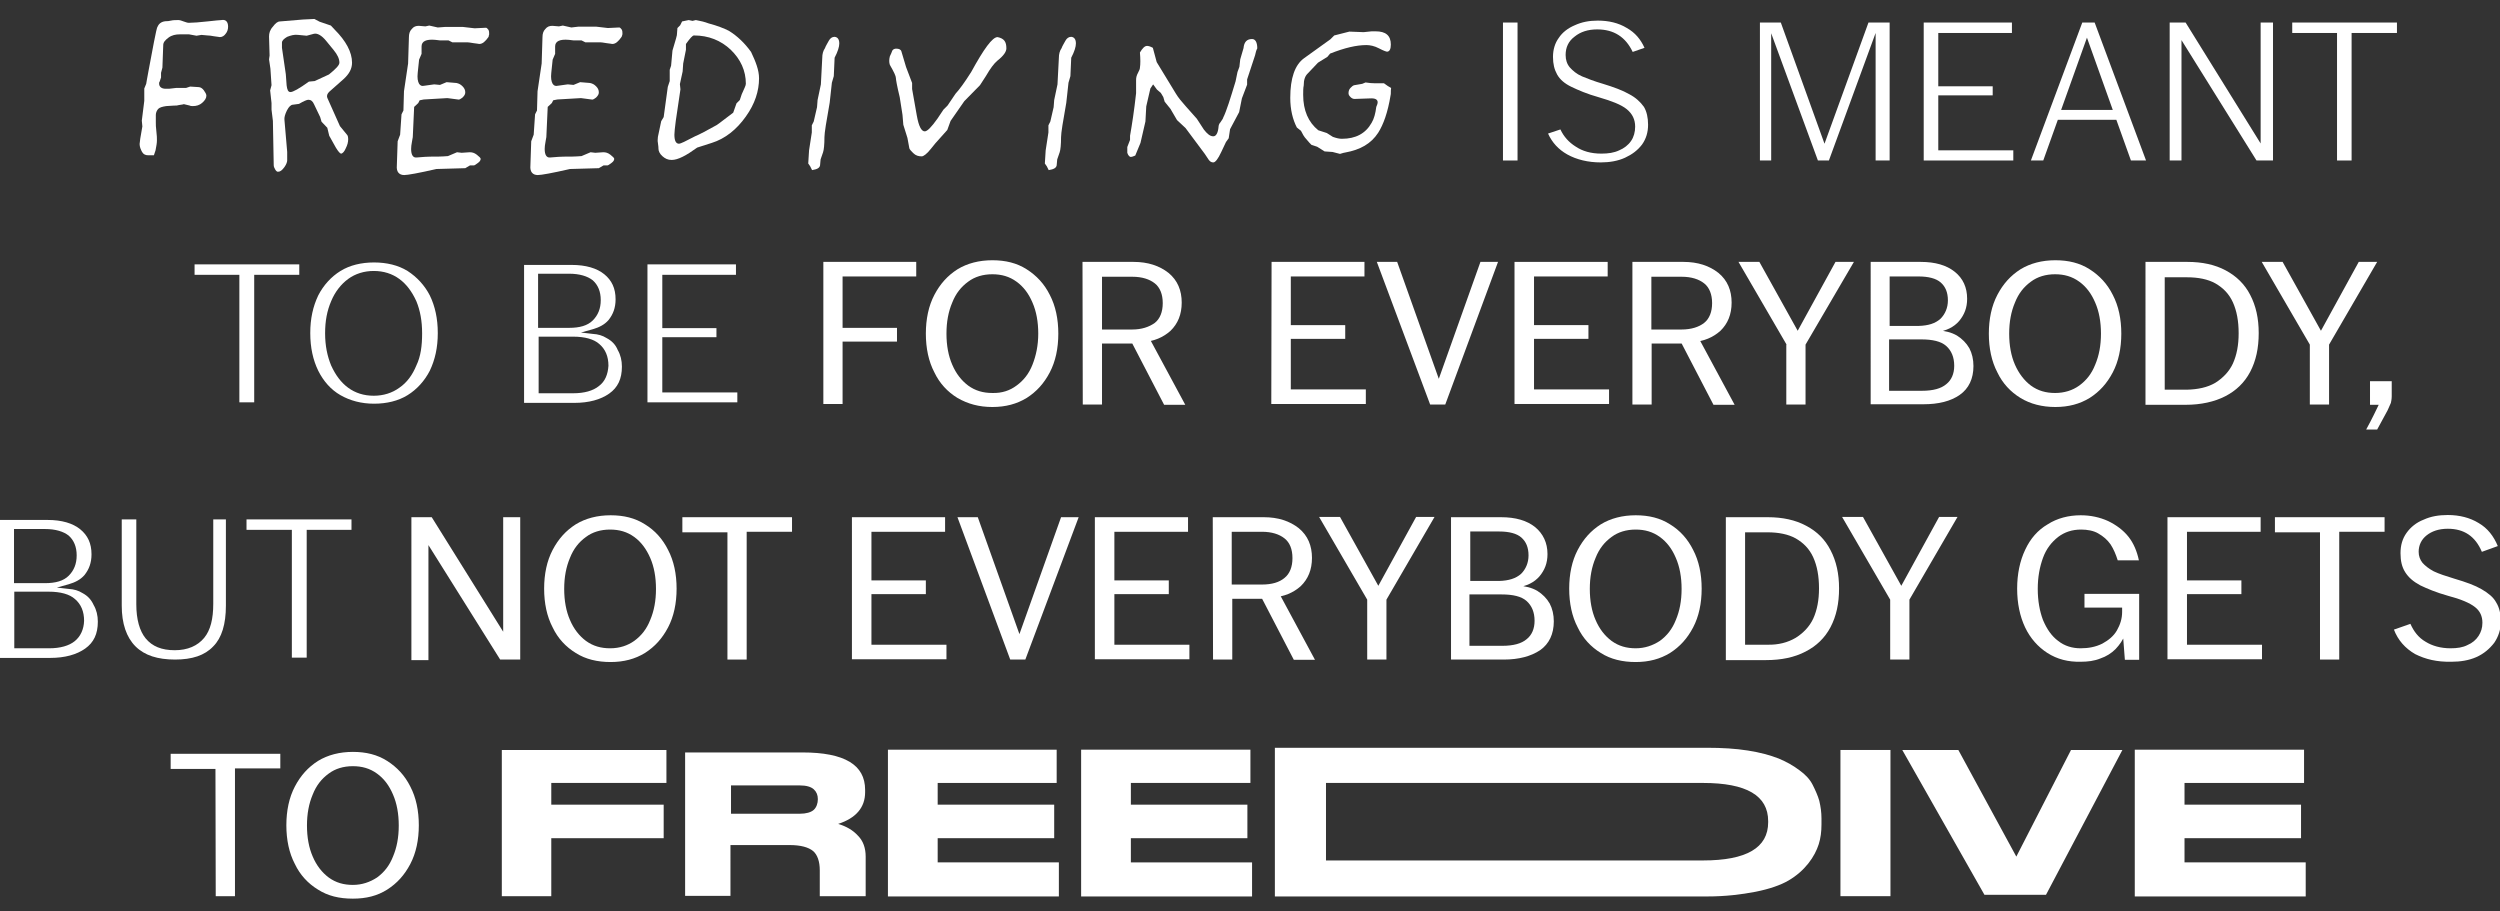 <svg xmlns="http://www.w3.org/2000/svg" xmlns:xlink="http://www.w3.org/1999/xlink" id="Layer_1" x="0px" y="0px" viewBox="0 0 909.7 331.5" style="enable-background:new 0 0 909.7 331.5;" xml:space="preserve"><rect x="0" y="0" width="909.7" height="331.5" fill="#333333" stroke="none"/><style type="text/css">	.st0{fill:#FFFFFF;}</style><g>	<g>		<path class="st0" d="M78.4,279.8H62.1v-5.5h39.9v5.3H85.5v46.5h-7L78.4,279.8L78.4,279.8z"></path>		<path class="st0" d="M115.7,323.7c-3.6-2.2-6.5-5.3-8.4-9.3c-2.1-4-3.1-8.8-3.1-14.1c0-5.3,1-10.1,3.1-14.1c2.1-4,4.8-7,8.4-9.3   c3.6-2.2,7.9-3.3,12.7-3.3c4.8,0,8.9,1,12.5,3.3s6.4,5.3,8.4,9.3c2.1,4,3.1,8.8,3.1,14.1c0,5.3-1,10.1-3.1,14.1s-4.8,7-8.4,9.3   s-7.7,3.3-12.5,3.3C123.4,327,119.3,326,115.7,323.7z M137.2,319.3c2.6-1.9,4.5-4.3,5.8-7.6c1.4-3.3,2.1-7,2.1-11.3   c0-4.3-0.7-8.1-2.1-11.3c-1.4-3.3-3.3-5.8-5.8-7.6c-2.6-1.9-5.5-2.7-8.8-2.7c-3.4,0-6.4,0.9-8.8,2.7c-2.6,1.9-4.5,4.3-5.8,7.6   c-1.4,3.3-2.1,7-2.1,11.3c0,4.3,0.7,8.1,2.1,11.3c1.4,3.3,3.4,5.8,5.8,7.6c2.6,1.9,5.5,2.7,8.8,2.7   C131.7,322,134.6,321,137.2,319.3z"></path>		<g>			<path class="st0" d="M242.5,272.9v12h-41.9v7.9h40.9V305h-40.9v21.1h-18v-53.2C182.5,272.9,242.5,272.9,242.5,272.9z"></path>			<path class="st0" d="M315,311.7v14.4h-16.7v-9.4c0-3.3-0.9-5.7-2.4-7c-1.7-1.4-4.5-2.2-8.6-2.2h-21.5V326h-16.5v-52.2H292    c15.3,0,22.8,4.5,22.8,13.6v0.9c0,5.5-3.3,9.4-9.8,11.5c2.9,0.9,5.3,2.2,7.2,4.3C314.1,306,315,308.6,315,311.7z M297.6,290.8    c0-1.5-0.5-2.7-1.5-3.6c-1-0.9-2.7-1.4-5-1.4H266v10.3h25.1c2.2,0,4-0.5,5-1.4S297.6,292.3,297.6,290.8L297.6,290.8z"></path>			<path class="st0" d="M384.5,272.7v12.2h-43.3v7.9h42.4V305h-42.4v8.8h44.1v12.4h-62.2v-53.4H384.5z"></path>			<path class="st0" d="M455,272.7v12.2h-43.5v7.9h42.4V305h-42.4v8.8h44.1v12.4h-62.2v-53.4H455z"></path>			<path class="st0" d="M662.8,297.8v2.2c0,2.6-0.3,5-1,7.2s-1.9,4.6-3.8,7c-1.9,2.4-4.3,4.5-7.2,6.2c-2.9,1.7-7,3.1-12,4.1    c-5.2,1-11,1.7-17.5,1.7H463.9v-54.1h157.2c5.5,0,10.5,0.3,14.9,1c4.5,0.7,8.1,1.7,11.2,2.9c2.9,1.2,5.5,2.7,7.6,4.3    c2.1,1.5,3.8,3.3,4.8,5.3s1.9,4,2.4,5.8C662.5,293.5,662.8,295.6,662.8,297.8z M643.4,298.8c0-9.3-7.9-13.9-23.7-13.9H482.5v28.2    h137.2c15.8,0,23.7-4.6,23.7-13.9V298.8z"></path>			<path class="st0" d="M687.9,326.1h-18.2v-53.2h18.2V326.1z"></path>			<path class="st0" d="M722.1,325.6l-29.9-52.7h20.4l21.1,38.8l19.9-38.8h18.7l-27.8,52.7C744.6,325.6,722.1,325.6,722.1,325.6z"></path>			<path class="st0" d="M838.4,272.7v12.2h-43.5v7.9h42.4V305h-42.4v8.8H839v12.4h-62.2v-53.4H838.4z"></path>		</g>	</g>	<g>		<g>			<path class="st0" d="M83,9.7c0,1-0.3,1.9-0.9,2.6c-0.5,0.7-1.2,1.2-2.1,1.2c-0.3,0-1-0.2-2.1-0.3c-1-0.2-1.9-0.3-2.4-0.3    l-2.2-0.2L71.5,13l-2.7-0.5h-3.4c-1.5,0-2.9,0.3-4.1,1.2s-1.9,1.7-1.9,2.7l-0.3,8.2l-0.5,1.9v1.7l-0.5,1.5    c-0.2,0.2-0.2,0.5-0.2,0.7c0,1.2,0.9,1.9,2.4,1.9c0.3,0,0.7,0,1.2,0l2.6-0.3h3.6l1.5-0.5l3.1,0.2c0.7,0,1.4,0.5,1.9,1.2    c0.5,0.7,0.9,1.4,0.9,1.9c0,0.9-0.5,1.7-1.5,2.6c-1,0.9-2.2,1.2-3.4,1.2c-0.3,0-0.9,0-1.2-0.2l-2.1-0.5c-0.5,0.2-1.4,0.2-2.6,0.5    c0,0-1.4,0-3.8,0.2c-1.4,0.2-2.4,0.5-2.9,1c-0.5,0.5-0.9,1.4-0.9,2.2c0-0.2,0,0.7,0,2.7c0,0.7,0,1.9,0.2,3.3    c0.2,1.4,0.2,2.6,0.2,3.3c0,0.9-0.2,2.1-0.5,3.6L56,56.5c-0.9,0-1.5,0-2.1,0c-0.9,0-1.7-0.3-2.2-1.2c-0.5-0.9-0.9-1.9-0.9-2.9    c0-0.5,0.3-2.6,1-6.4l-0.2-2.1l0.9-7.2v-4.5l0.7-1.7l0.2-1.2c0-0.2,0.9-4.8,2.6-13.9c0.7-3.3,1-5.3,1.4-5.8    c0.5-1.2,1.7-1.9,3.3-1.9c0.2,0,0.7,0,1.5-0.2s1.9-0.2,2.9-0.2c0.3,0,0.9,0.2,1.7,0.5c0.9,0.3,1.4,0.5,1.9,0.5    c1.5,0,4-0.2,6.7-0.5c2.9-0.3,4.6-0.5,5.2-0.5C82.1,7,83,7.9,83,9.7z"></path>			<path class="st0" d="M128.1,22.8c0,2.2-1,4.1-3.1,6l-5.2,4.6c-0.7,0.7-1,1.4-0.7,2.2l4.6,10.3l2.7,3.3c0.2,0.3,0.3,0.9,0.3,1.4    c0,1.2-0.3,2.2-0.9,3.4c-0.5,1.2-1.2,1.9-1.7,1.9c-0.3,0-1-0.7-1.9-2.2l-2.4-4.3l-0.7-2.9l-2.1-2.2l-0.5-1.7l-2.2-4.6    c-0.5-1.2-1.2-1.7-2.1-1.7c-0.5,0-1.7,0.5-3.4,1.5l-2.2,0.3c-0.7,0-1.5,0.7-2.2,2.1c-0.7,1.4-1,2.6-0.9,3.4l1,11.7v3.1    c0,0.5-0.3,1.4-1,2.4c-0.9,1.2-1.5,1.7-2.4,1.7c-0.3,0-0.7-0.3-1-0.9c-0.3-0.5-0.5-1-0.5-1.5l-0.3-16.1l-0.5-4.1v-2.4l-0.5-4.6    l0.5-1.9L98.4,25l-0.5-3.4l0.2-1.4l-0.2-6.9c0-1.2,0.3-2.4,1.4-3.6c0.9-1.2,1.7-1.9,2.6-1.9l8.4-0.7l4.1-0.2l1.9,1l4.1,1.4    l1.4,1.5C125.9,14.9,128.1,19,128.1,22.8z M123.5,22.8c0-1.4-0.7-2.9-2.1-4.6l-2.7-3.3c-1.7-2.1-3.3-2.9-4.5-2.6l-2.6,0.7    l-3.1-0.3c-1.4-0.2-2.7,0.2-4,0.7c-1.2,0.7-1.9,1.4-1.9,2.1v1.9l1.4,9.6l0.3,4.1c0.2,1.5,0.5,2.4,1.4,2.4c0.9,0,3.1-1.2,6.7-3.8    l2.1-0.2l5.2-2.4C122.3,25,123.5,23.7,123.5,22.8z"></path>			<path class="st0" d="M177.8,13.4c-1.2,1.7-2.2,2.6-3.4,2.6c-0.2,0-1-0.2-2.1-0.3c-1.2-0.2-1.9-0.3-2.2-0.3h-5.5l-1.4-0.7h-3.1    l-1.7-0.2c-3.3-0.3-5,0.5-5,2.4v2.7l-0.9,2.1l-0.5,4.8c-0.2,1.9,0,3.1,0.5,4c0.5,0.7,1,0.9,1.9,0.7l3.6-0.5l2.1,0.2l2.4-1    l3.6,0.3c0.9,0.2,1.5,0.5,2.2,1.2c0.7,0.7,1,1.4,1,2.2c0,0.7-0.3,1.2-1,1.9c-0.7,0.5-1.2,0.9-1.7,0.7l-3.8-0.5l-8.6,0.5l-1.5,0.3    l-0.5,1l-1.5,1.4l-0.5,11c0,0.2-0.2,0.9-0.3,1.7c-0.2,1-0.3,1.9-0.3,2.6c0,2.2,0.7,3.3,2.1,3.1c2.2-0.2,4-0.3,4.8-0.3    c2.1,0,4.3,0,6.5-0.2l3.3-1.4l1.7,0.2l2.9-0.2c0.9,0,1.7,0.2,2.6,0.9c0.9,0.7,1.4,1.2,1.4,1.5c0,0.5-0.3,1-1,1.5    c-0.7,0.5-1.2,0.9-1.5,0.9h-1.4l-1.7,1l-10.5,0.3c-6.5,1.5-10.5,2.2-11.7,2.2c-1.9,0-2.9-1.2-2.7-3.4l0.3-8.9l0.9-2.4l0.5-7.4    l0.7-1.4l0.2-7l1.5-10.1l0.3-9.6c0-1.2,0.3-2.2,1-2.9c0.7-0.9,1.5-1.2,2.6-1.2l2.4,0.2l1.4-0.3l3.1,0.7l2.7-0.2h6.4l4.3,0.5    l4.1-0.2c0.3,0,0.5,0.2,0.9,0.7c0.3,0.5,0.3,1,0.3,1.7C178,12.7,177.8,13,177.8,13.4z"></path>			<path class="st0" d="M226.2,13.4c-1.2,1.7-2.2,2.6-3.4,2.6c-0.2,0-1-0.2-2.1-0.3c-1.2-0.2-1.9-0.3-2.2-0.3H213l-1.4-0.7h-2.9    l-1.7-0.2c-3.3-0.3-5,0.5-5,2.4v2.7l-0.9,2.1l-0.5,4.8c-0.2,1.9,0,3.1,0.5,4c0.5,0.7,1,0.9,1.9,0.7l3.6-0.5l2.1,0.2l2.4-1    l3.6,0.3c0.9,0.2,1.5,0.5,2.2,1.2c0.7,0.7,1,1.4,1,2.2c0,0.7-0.3,1.2-1,1.9c-0.7,0.5-1.2,0.9-1.7,0.7l-3.8-0.5l-8.6,0.5l-1.5,0.3    l-0.5,1l-1.5,1.4l-0.5,11c0,0.2-0.2,0.9-0.3,1.7c-0.2,1-0.3,1.9-0.3,2.6c0,2.2,0.7,3.3,2.1,3.1c2.2-0.2,4-0.3,4.8-0.3    c2.1,0,4.3,0,6.5-0.2l3.3-1.4l1.7,0.2l2.9-0.2c0.9,0,1.7,0.2,2.6,0.9c0.9,0.7,1.4,1.2,1.4,1.5c0,0.5-0.3,1-1,1.5    c-0.7,0.5-1.2,0.9-1.5,0.9h-1.4l-1.7,1l-10.5,0.3c-6.5,1.5-10.5,2.2-11.7,2.2c-1.9,0-2.9-1.2-2.7-3.4l0.3-8.9l0.9-2.4l0.5-7.4    l0.7-1.4l0.2-7l1.5-10.1l0.3-9.6c0-1.2,0.3-2.2,1-2.9c0.7-0.9,1.5-1.2,2.6-1.2l2.4,0.2l1.4-0.3l3.1,0.7l2.6-0.3h6.4l4.3,0.5    l4.1-0.2c0.3,0,0.5,0.2,0.9,0.7c0.3,0.5,0.3,1,0.3,1.7C226.4,12.7,226.4,13,226.2,13.4z"></path>			<path class="st0" d="M276.2,28.5c0,4.6-1.5,9.3-4.8,13.9c-3.4,4.8-7.6,8.1-12.4,9.6l-5.3,1.7c-4,2.9-7,4.5-9.3,4.5    c-1.4,0-2.4-0.5-3.4-1.4c-1-0.9-1.4-1.9-1.4-2.7c0-0.2,0-0.9-0.2-2.1c-0.2-0.9,0-1.5,0-2.2l1.2-5.7l0.9-1.5l1.5-11l0.7-2.1v-4.1    l0.5-1.5l0.5-5.5L246,14l0.3-1.2l0.2-2.6l1-1l0.7-1.4l2.4-0.5l1.4,0.3l1.2-0.3c1.7,0.3,3.3,0.7,4.6,1.2c3.4,0.9,5.8,1.9,7.4,2.7    c3.1,1.9,5.8,4.5,8.1,7.7C275,22.5,276.2,25.5,276.2,28.5z M271.4,30.5c0-4.8-1.9-8.9-5.5-12.4c-3.6-3.4-8.1-5.2-13.4-5.2    c-0.5,0-1.4,1-2.9,3.1v2.1l-1,5l-0.2,2.9l-1,4.6l0.2,1.9l-1.7,11.5c-0.3,2.4-0.5,4.1-0.5,5c0,2.1,0.5,3.3,1.7,3.3    c0.5,0,2.4-0.9,5.8-2.7c1.7-0.7,4.3-2.1,7.9-4.1c1.5-1,3.4-2.6,6-4.5l1.2-3.4l1.2-1.2l0.7-2.1C270.7,32.4,271.4,31.2,271.4,30.5z    "></path>			<path class="st0" d="M305.4,15.8c0,1.2-0.5,2.9-1.7,5.2l-0.3,6.7l-0.7,2.4l-0.5,4.6l-0.3,2.7c-1.2,6.7-1.9,11-1.9,12.5    c0,2.7-0.2,4.6-0.5,5.5c-0.3,1-0.7,1.9-0.9,2.6l-0.2,2.2c-0.2,0.9-1,1.4-2.9,1.7l-0.7-1.4l-0.7-1l0.3-4.8l1-6.5v-2.6l0.7-1.4    l1.2-5.2l0.2-2.6l1.2-5.7l0.5-9.6c0-1.4,0.3-2.6,1-3.6c0.3-0.9,0.9-1.7,1.4-2.7c0.5-0.9,1.2-1.4,2.1-1.4    C304.7,13.5,305.4,14.2,305.4,15.8z"></path>			<path class="st0" d="M366.2,17.6c0,1.2-1,2.7-3.3,4.5c-1.2,1-2.6,2.9-4.1,5.5l-2.2,3.4l-5.7,5.8l-5,7.2l-1.2,3.3l-4.3,4.8    l-1.7,2.1c-1.5,1.9-2.7,2.7-3.3,2.7c-1.2,0-2.2-0.3-3.1-1.2c-0.7-0.7-1.2-1.2-1.4-1.7l-0.7-3.8l-1.5-4.8l-0.3-3.6l-1-6.4    c-1-4.1-1.4-6.5-1.4-7c0-0.7-0.7-2.2-2.2-4.8c-0.3-0.9-0.3-1.9,0-3.1c0.3-0.7,0.7-1.4,0.9-2.1c0.3-0.5,0.9-0.7,1.4-0.7    c1,0,1.7,0.3,1.9,1l1.7,5.7l2.2,5.8v2.2l1.7,9.6c0.7,4,1.7,5.8,2.9,5.8c0.9,0,2.4-1.5,4.6-4.6l2.2-3.3l1.5-1.5l2.9-4.3    c1.4-1.5,3.3-4.1,5.7-7.9c4.6-8.4,7.7-12.7,9.6-12.7C365.4,14,366.2,15.2,366.2,17.6z"></path>			<path class="st0" d="M391.5,15.8c0,1.2-0.5,2.9-1.7,5.2l-0.3,6.7l-0.7,2.4l-0.5,4.6l-0.3,2.7c-1.2,6.7-1.9,11-1.9,12.5    c0,2.7-0.2,4.6-0.5,5.5c-0.3,1-0.7,1.9-0.9,2.6l-0.2,2.2c-0.2,0.9-1,1.4-2.9,1.7l-0.7-1.4l-0.7-1l0.3-4.8l1-6.5v-2.6l0.7-1.4    l1.2-5.2l0.2-2.6l1.2-5.7l0.5-9.6c0-1.4,0.3-2.6,1-3.6c0.3-0.9,0.9-1.7,1.4-2.7c0.5-0.9,1.2-1.4,2.1-1.4    C390.8,13.5,391.5,14.2,391.5,15.8z"></path>			<path class="st0" d="M456.7,20.1l-2.9,8.8v1.9l-1.9,5l-1,5l-3.3,6.2l-0.5,3.3l-1,1.4l-1.7,3.6c-1.2,2.6-2.2,3.8-2.9,3.8    c-0.7,0-1.2-0.3-1.7-1c-0.5-0.7-0.9-1.4-1.4-2.1l-7-9.4l-3.1-2.9l-2.4-4.1l-2.1-2.6l-0.5-1.7l-0.9-1.5l-1.4-1.2l-1.4-1.9l-1,1.5    l-1.5,6.5l-0.3,5.5L415,52l-1.9,4.6c-0.7,0.3-1.2,0.5-1.7,0.5c-0.3,0-0.9-0.5-1.2-1.5v-2.1l1-2.6v-1.5c0.7-4,1.5-9.1,2.2-15.5    v-4.8c0-0.9,0.2-1.7,0.7-2.6s0.7-1.5,0.7-1.9c0.2-1.2,0.2-3.1,0-5.5c0.9-1.5,1.7-2.4,2.6-2.4c0.5,0,1.2,0.2,2.1,0.7l1.4,5.2    l7,11.5c0.9,1.5,2.1,2.9,3.6,4.6c2.4,2.7,3.8,4.3,4,4.5c0.9,1.4,1.7,2.6,2.6,4c1.2,1.5,2.2,2.4,3.4,2.4c1,0,1.7-1.2,1.9-3.4    c0-0.5,0.2-1.2,0.7-1.7c0.7-1,1-1.5,1-1.7c1.2-2.4,2.6-6.9,4.5-13.2l0.7-3.4l0.7-1.9c0-0.5,0.2-1.4,0.3-2.7    c0.2-0.9,0.7-2.2,1.2-4.1c0.2-2.2,1.2-3.3,3.1-3.3c1.2,0,1.9,1.2,1.9,3.4C457.1,18.3,456.9,19.2,456.7,20.1z"></path>			<path class="st0" d="M506,34.7c-1,6.2-2.6,10.6-4.5,13.6c-2.6,4-6.5,6.2-12,7.2c-0.3,0-0.9,0.2-1.9,0.5l-2.7-0.7l-2.9-0.2    l-2.7-1.7l-2.1-0.7c-0.3-0.3-1.2-1.2-2.4-2.7c-0.2-0.2-0.7-1-1.4-2.4l-1.5-1.2c-1.5-2.9-2.4-6.5-2.4-10.8c0-7.2,1.7-12,5-14.4    l9.6-6.9l1.4-1.4l5.5-1.4l5.2,0.2l2.9-0.3c0.5,0,1,0,1.5,0c3.6,0,5.5,1.5,5.5,4.8c0,1.7-0.5,2.6-1.4,2.6c-0.2,0-1.2-0.3-2.9-1.2    c-1.7-0.9-3.3-1.2-4.6-1.2c-3.6,0-7.9,1-13.2,3.1l-1,1.2l-3.4,2.1l-3.8,4c-0.9,0.9-1.4,2.2-1.4,4.3c-0.2,0.9-0.2,2.1-0.2,3.4    c0,5.7,1.9,10,5.5,12.9l3.1,1l2.2,1.4c1.4,0.5,2.4,0.7,3.3,0.7c5,0,8.6-1.9,10.8-5.8c0.9-1.5,1.4-3.4,1.7-5.8    c0.3-0.7,0.5-1.2,0.5-1.7c0-1-0.9-1.5-2.7-1.4l-5.7,0.2c-0.5,0-1-0.2-1.5-0.7c-0.5-0.5-0.7-0.9-0.7-1.4c0-0.7,0.2-1.4,0.7-1.9    c0.5-0.5,0.9-0.9,1.4-1l2.9-0.5l1.2-0.5c1.2,0.2,2.4,0.3,3.4,0.3c0.7,0,1.7,0,3.3,0l1.4,1l1.2,0.7C506,33.3,506.2,34.1,506,34.7z    "></path>		</g>		<g>			<rect x="546.9" y="8.2" class="st0" width="5.3" height="50.2"></rect>			<path class="st0" d="M592.9,34.3c-2.4-1.4-5.7-2.6-9.6-3.8c-3.1-0.9-5.7-1.9-7.6-2.7c-2.1-0.9-3.4-2.1-4.5-3.3    c-1-1.2-1.5-2.7-1.5-4.5c0-2.7,1-5,3.3-6.7c2.1-1.7,4.8-2.6,8.2-2.6c6,0,10.3,2.7,12.9,8.2l4.3-1.5c-1.4-3.1-3.4-5.5-6.4-7.2    c-3.1-1.9-6.7-2.7-10.6-2.7c-3.1,0-5.8,0.5-8.4,1.7c-2.4,1-4.5,2.6-5.8,4.6c-1.4,1.9-2.1,4.3-2.1,6.9s0.5,4.6,1.5,6.4    s2.7,3.3,5.2,4.5s5.7,2.6,10,3.8c4.8,1.4,8.1,2.7,10.1,4.3c2.1,1.7,3.1,3.8,3.1,6.4c0,1.9-0.5,3.8-1.5,5.2    c-1,1.5-2.6,2.7-4.3,3.4c-1.9,0.9-4,1.2-6.5,1.2c-3.8,0-6.9-0.9-9.4-2.6c-2.4-1.5-4.3-3.6-5.5-6.2l-4.5,1.5    c1.5,3.3,3.8,5.8,7,7.6c3.4,1.9,7.6,2.9,12.2,2.9c3.1,0,6.2-0.5,8.8-1.7c2.6-1.2,4.6-2.7,6.2-4.8c1.5-2.1,2.2-4.5,2.2-7.2    c0-2.6-0.5-4.8-1.5-6.5C596.9,37.1,595.2,35.5,592.9,34.3z"></path>		</g>		<g>			<polygon class="st0" points="640.4,8.2 640.4,58.4 644.5,58.4 644.5,12.1 661.5,58.4 665.5,58.4 682.5,12 682.5,58.4 687.6,58.4     687.6,8.2 679.9,8.2 663.9,52.3 648,8.2    "></polygon>			<polygon class="st0" points="705.3,34.7 725.1,34.7 725.1,31.4 705.3,31.4 705.3,12 732.1,12 732.1,8.2 700,8.2 700,58.4     732.6,58.4 732.6,54.7 705.3,54.7    "></polygon>			<path class="st0" d="M757.7,8.2L739,58.4h4.5l5.3-14.8h21.3l5.3,14.8h5.5L762.2,8.2C762.2,8.2,757.7,8.2,757.7,8.2z M750,40    l9.4-26.3l9.4,26.3H750z"></path>			<polygon class="st0" points="789.5,8.2 789.5,58.4 793.8,58.4 793.8,14.6 821.1,58.4 827.1,58.4 827.1,8.2 822.6,8.2 822.6,52.2     795.3,8.2    "></polygon>			<polygon class="st0" points="850.4,58.4 855.7,58.4 855.7,12 872.2,12 872.2,8.2 834.1,8.2 834.1,12 850.4,12    "></polygon>		</g>	</g>	<g>		<g>			<path class="st0" d="M299.6,95.3h33.8v5.3h-26.8v18.7h19.8v5h-19.8V147h-7L299.6,95.3L299.6,95.3z"></path>			<path class="st0" d="M348.4,144.8c-3.6-2.2-6.5-5.3-8.4-9.3c-2.1-4-3.1-8.8-3.1-14.1s1-10.1,3.1-14.1c2.1-4,4.8-7,8.4-9.3    c3.6-2.2,7.9-3.3,12.7-3.3c4.8,0,8.9,1,12.5,3.3s6.4,5.3,8.4,9.3c2.1,4,3.1,8.8,3.1,14.1s-1,10.1-3.1,14.1c-2.1,4-4.8,7-8.4,9.3    c-3.6,2.2-7.7,3.3-12.5,3.3C356.3,148.1,352.2,147,348.4,144.8z M369.9,140.3c2.6-1.9,4.5-4.3,5.8-7.6s2.1-7,2.1-11.3    s-0.7-8.1-2.1-11.3c-1.4-3.3-3.3-5.8-5.8-7.6c-2.6-1.9-5.5-2.7-8.8-2.7c-3.4,0-6.4,0.9-8.8,2.7c-2.6,1.9-4.5,4.3-5.8,7.6    c-1.4,3.3-2.1,7-2.1,11.3s0.7,8.1,2.1,11.3c1.4,3.3,3.4,5.8,5.8,7.6c2.6,1.9,5.5,2.7,8.8,2.7    C364.6,143.1,367.5,142.1,369.9,140.3z"></path>			<path class="st0" d="M393.9,95.3h18.6c5.2,0,9.4,1.4,12.7,4c3.3,2.7,4.8,6.4,4.8,10.8c0,4.3-1.4,7.7-4.1,10.3    c-2.7,2.4-6,3.8-10.1,4.1l-2.4,0.5H401v22.2h-7L393.9,95.3L393.9,95.3z M420.2,117.5c1.9-1.5,2.9-4,2.9-7.2s-1-5.7-2.9-7.2    c-1.9-1.5-4.6-2.4-8.2-2.4h-11v19.2h11C415.4,119.9,418.1,119,420.2,117.5z M410.2,121.5h7.2l13.9,25.8h-7.7L410.2,121.5z"></path>		</g>		<g>			<path class="st0" d="M462.7,95.3h33.8v5.3h-26.8v17.7h19.8v5h-19.8v18.4h27.3v5.3h-34.4L462.7,95.3L462.7,95.3z"></path>			<path class="st0" d="M501,95.3h7.4l17.2,48.3h-4.1l17.2-48.3h6.4l-19.2,51.9h-5.5L501,95.3z"></path>			<path class="st0" d="M551,95.3h34v5.3h-26.8v17.7H578v5h-19.8v18.4h27.3v5.3h-34.4V95.3H551z"></path>			<path class="st0" d="M594,95.3h18.6c5.2,0,9.4,1.4,12.7,4c3.3,2.7,4.8,6.4,4.8,10.8c0,4.3-1.4,7.7-4.1,10.3    c-2.7,2.4-6,3.8-10.1,4.1l-2.4,0.5H601v22.2h-7L594,95.3L594,95.3z M620.1,117.5c1.9-1.5,2.9-4,2.9-7.2s-1-5.7-2.9-7.2    c-1.9-1.5-4.6-2.4-8.2-2.4h-11v19.2h11C615.4,119.9,618.2,119,620.1,117.5z M610.1,121.5h7.2l13.9,25.8h-7.7L610.1,121.5z"></path>			<path class="st0" d="M650.1,125.4l-17.5-30.1h7.6l14.8,26.6h-1.7l14.6-26.6h6.7L657,125.4v21.8h-7v-21.8H650.1z"></path>			<path class="st0" d="M680.7,95.3h18.2c5.3,0,9.4,1.2,12.4,3.6s4.5,5.7,4.5,9.8c0,3.3-1,5.8-2.9,8.1c-1.9,2.2-4.6,3.6-8.4,4.1    l0.7-0.7c2.6,0.2,4.8,0.7,6.9,1.9c1.9,1.2,3.4,2.7,4.5,4.6c1,1.9,1.5,4.1,1.5,6.5c0,4.6-1.7,8.2-5,10.5s-7.7,3.4-13.2,3.4h-19.2    V95.3H680.7z M706.1,116c1.7-1.7,2.7-4,2.7-6.7c0-2.9-0.9-5-2.6-6.5c-1.7-1.5-4.5-2.2-8.1-2.2h-10.5v18h10.5    C701.7,118.5,704.2,117.7,706.1,116z M708.2,139.8c1.9-1.5,2.9-3.8,2.9-6.7c0-3.1-1-5.5-2.9-7.2c-1.9-1.7-5-2.4-9.1-2.4h-11.7    v18.7h11.9C703.4,142.2,706.3,141.4,708.2,139.8z"></path>			<path class="st0" d="M735.2,144.8c-3.6-2.2-6.5-5.3-8.4-9.3c-2.1-4-3.1-8.8-3.1-14.1s1-10.1,3.1-14.1c2.1-4,4.8-7,8.4-9.3    c3.6-2.2,7.9-3.3,12.7-3.3c4.8,0,8.9,1,12.5,3.3s6.4,5.3,8.4,9.3c2.1,4,3.1,8.8,3.1,14.1s-1,10.1-3.1,14.1c-2.1,4-4.8,7-8.4,9.3    c-3.6,2.2-7.7,3.3-12.5,3.3C743.1,148.1,738.8,147,735.2,144.8z M756.6,140.3c2.6-1.9,4.5-4.3,5.8-7.6c1.4-3.3,2.1-7,2.1-11.3    s-0.7-8.1-2.1-11.3c-1.4-3.3-3.3-5.8-5.8-7.6c-2.6-1.9-5.5-2.7-8.8-2.7c-3.4,0-6.4,0.9-8.8,2.7c-2.6,1.9-4.5,4.3-5.8,7.6    c-1.4,3.3-2.1,7-2.1,11.3s0.7,8.1,2.1,11.3s3.4,5.8,5.8,7.6c2.6,1.9,5.5,2.7,8.8,2.7S754.1,142.1,756.6,140.3z"></path>			<path class="st0" d="M780.7,95.3H796c5.3,0,10,1,13.9,3.1s6.9,5,8.9,8.9c2.1,4,3.1,8.6,3.1,13.9c0,5.5-1,10.1-3.1,14.1    c-2.1,4-5.2,6.9-9.1,8.9s-8.8,3.1-14.4,3.1h-14.6V95.3z M806.1,139.3c2.7-1.7,5-4,6.4-7c1.4-3.1,2.1-6.7,2.1-11    c0-4.5-0.7-8.2-2.1-11.3c-1.4-3.1-3.6-5.3-6.4-6.9c-2.7-1.5-6.2-2.2-10.3-2.2h-8.1v40.9h8.1C799.7,141.7,803.2,141,806.1,139.3z"></path>			<path class="st0" d="M840.5,125.4l-17.5-30.1h7.6l14.8,26.6h-1.7l14.6-26.6h6.7l-17.5,30.1v21.8h-7v-21.8H840.5z"></path>			<path class="st0" d="M866,146.4l0.7,0.9h-4.3v-8.6h7.9v5.5c0,1-0.2,1.9-0.3,2.4c-0.2,0.5-0.7,1.5-1.2,2.7l-3.8,7h-4    C863.1,152.5,864.7,149.1,866,146.4z"></path>		</g>		<g>			<polygon class="st0" points="87.1,146.4 92.5,146.4 92.5,100 108.9,100 108.9,96.2 70.8,96.2 70.8,100 87.1,100    "></polygon>			<path class="st0" d="M148.3,98.6c-3.4-2.1-7.6-3.1-12.2-3.1c-4.6,0-8.8,1-12.2,3.1s-6.2,5.2-8.1,8.9c-1.9,4-2.9,8.4-2.9,13.7    s1,9.8,2.9,13.7c1.9,3.8,4.6,6.9,8.1,8.9s7.6,3.1,12.2,3.1c4.6,0,8.8-1,12.2-3.1c3.4-2.1,6.2-5.2,8.1-8.9c1.9-4,2.9-8.4,2.9-13.7    s-1-9.8-2.9-13.7C154.5,103.8,151.7,100.8,148.3,98.6z M151.5,133c-1.4,3.4-3.4,6.2-6.2,8.1c-2.6,1.9-5.8,2.9-9.3,2.9    c-3.6,0-6.7-1-9.3-2.9s-4.6-4.6-6.2-8.1c-1.4-3.4-2.2-7.2-2.2-11.7s0.7-8.2,2.2-11.7c1.4-3.4,3.6-6.2,6.2-8.1s5.8-2.9,9.3-2.9    c3.6,0,6.7,1,9.3,2.9c2.6,1.9,4.6,4.6,6.2,8.1c1.4,3.4,2.1,7.2,2.1,11.7S153.1,129.7,151.5,133z"></path>		</g>		<g>			<path class="st0" d="M220.7,123L220.7,123c-1.4-0.9-3.1-1.4-5-1.5l-4.3-0.5l4.3-1.2c2.4-0.7,4.3-1.7,5.7-3.3    c1.7-2.1,2.6-4.5,2.6-7.6c0-4-1.4-6.9-4.1-9.1c-2.7-2.2-6.7-3.4-11.9-3.4h-17.3v50.2H209c5.3,0,9.6-1.2,12.7-3.4    c3.1-2.2,4.6-5.3,4.6-9.8c0-2.2-0.5-4.3-1.5-6C224,125.4,222.6,124,220.7,123z M195.8,99.6h11.3c3.8,0,6.7,0.9,8.6,2.4    c1.9,1.7,2.9,4.1,2.9,7.2s-1,5.5-2.9,7.4c-1.9,1.9-4.8,2.7-8.6,2.7h-11.3V99.6z M217.9,140.5c-2.1,1.7-5.3,2.6-9.3,2.6H196v-20.6    h12.5c4.3,0,7.6,0.9,9.6,2.7c2.2,1.9,3.3,4.5,3.3,7.9C221.2,136.2,220.2,138.8,217.9,140.5z"></path>			<polygon class="st0" points="241,122.7 260.7,122.7 260.7,119.4 241,119.4 241,100 267.8,100 267.8,96.2 235.6,96.2 235.6,146.4     268.3,146.4 268.3,142.8 241,142.8    "></polygon>		</g>	</g>	<g>		<path class="st0" d="M149.7,188.2h7.4l28.7,46h-2.7v-46h6.2V240H182l-28.2-45h2.1v45.2h-6.2V188.2z"></path>		<path class="st0" d="M209.5,237.6c-3.6-2.2-6.5-5.3-8.4-9.3c-2.1-4-3.1-8.8-3.1-14.1s1-10.1,3.1-14.1c2.1-4,4.8-7,8.4-9.3   c3.6-2.2,7.9-3.3,12.7-3.3s8.9,1,12.5,3.3c3.6,2.2,6.4,5.3,8.4,9.3c2.1,4,3.1,8.8,3.1,14.1s-1,10.1-3.1,14.1c-2.1,4-4.8,7-8.4,9.3   c-3.6,2.2-7.7,3.3-12.5,3.3C217.4,240.9,213.1,239.9,209.5,237.6z M230.8,233.2c2.6-1.9,4.5-4.3,5.8-7.6c1.4-3.3,2.1-7,2.1-11.3   s-0.7-8.1-2.1-11.3s-3.3-5.8-5.8-7.6c-2.6-1.9-5.5-2.7-8.8-2.7c-3.4,0-6.4,0.9-8.8,2.7c-2.6,1.9-4.5,4.3-5.8,7.6   c-1.4,3.3-2.1,7-2.1,11.3s0.7,8.1,2.1,11.3c1.4,3.3,3.4,5.8,5.8,7.6c2.6,1.9,5.5,2.7,8.8,2.7C225.5,235.9,228.4,234.9,230.8,233.2   z"></path>		<path class="st0" d="M264.8,193.7h-16.5v-5.5h39.9v5.3h-16.5V240h-7v-46.4H264.8z"></path>	</g>	<g>		<path class="st0" d="M310.1,188.2h33.8v5.3h-26.8v17.7h19.8v5h-19.8v18.4h27.3v5.3h-34.4V188.2z"></path>		<path class="st0" d="M348.4,188.2h7.4l17.2,48.3h-4.1l17.2-48.3h6.4L373.1,240h-5.5L348.4,188.2z"></path>		<path class="st0" d="M398.5,188.2h33.8v5.3h-26.8v17.7h19.8v5h-19.8v18.4h27.3v5.3h-34.4V188.2z"></path>		<path class="st0" d="M441.3,188.2h18.6c5.2,0,9.4,1.4,12.7,4c3.3,2.7,4.8,6.4,4.8,10.8c0,4.3-1.4,7.7-4.1,10.3   c-2.7,2.4-6,3.8-10.1,4.1l-2.4,0.5h-12.4V240h-7L441.3,188.2L441.3,188.2z M467.4,210.3c1.9-1.5,2.9-4,2.9-7.2   c0-3.3-1-5.7-2.9-7.2c-1.9-1.5-4.6-2.4-8.2-2.4h-11v19.2h11C462.8,212.7,465.5,211.9,467.4,210.3z M457.4,214.3h7.2l13.9,25.8   h-7.7L457.4,214.3z"></path>		<path class="st0" d="M497.5,218.2l-17.5-30.1h7.6l14.8,26.6h-1.7l14.6-26.6h6.7l-17.5,30.1V240h-7v-21.8H497.5z"></path>		<path class="st0" d="M528,188.2h18.2c5.3,0,9.4,1.2,12.4,3.6c2.9,2.4,4.5,5.7,4.5,9.8c0,3.3-1,5.8-2.9,8.1   c-1.9,2.2-4.6,3.6-8.4,4.1l0.7-0.7c2.6,0.2,4.8,0.7,6.9,1.9c1.9,1.2,3.4,2.7,4.5,4.6c1,1.9,1.5,4.1,1.5,6.5c0,4.6-1.7,8.2-5,10.5   c-3.3,2.2-7.7,3.4-13.2,3.4h-19.2v-51.9H528z M553.5,208.8c1.7-1.7,2.7-4,2.7-6.7c0-2.9-0.9-5-2.6-6.5c-1.7-1.5-4.5-2.2-8.1-2.2   h-10.5v18h10.5C549,211.3,551.6,210.5,553.5,208.8z M555.5,232.6c1.9-1.5,2.9-3.8,2.9-6.7c0-3.1-1-5.5-2.9-7.2   c-1.9-1.7-5-2.4-9.1-2.4h-11.7V235h11.9C550.7,235,553.6,234.2,555.5,232.6z"></path>		<path class="st0" d="M582.5,237.6c-3.6-2.2-6.5-5.3-8.4-9.3c-2.1-4-3.1-8.8-3.1-14.1s1-10.1,3.1-14.1c2.1-4,4.8-7,8.4-9.3   c3.6-2.2,7.9-3.3,12.7-3.3c4.8,0,8.9,1,12.5,3.3c3.6,2.2,6.4,5.3,8.4,9.3c2.1,4,3.1,8.8,3.1,14.1s-1,10.1-3.1,14.1   c-2.1,4-4.8,7-8.4,9.3c-3.6,2.2-7.7,3.3-12.5,3.3C590.4,240.9,586.1,239.9,582.5,237.6z M604,233.2c2.6-1.9,4.5-4.3,5.8-7.6   c1.4-3.3,2.1-7,2.1-11.3s-0.7-8.1-2.1-11.3c-1.4-3.3-3.3-5.8-5.8-7.6c-2.6-1.9-5.5-2.7-8.8-2.7c-3.4,0-6.4,0.9-8.8,2.7   c-2.6,1.9-4.5,4.3-5.8,7.6c-1.4,3.3-2.1,7-2.1,11.3s0.7,8.1,2.1,11.3c1.4,3.3,3.4,5.8,5.8,7.6c2.6,1.9,5.5,2.7,8.8,2.7   S601.4,234.9,604,233.2z"></path>		<path class="st0" d="M628,188.2h15.3c5.3,0,10,1,13.9,3.1c4,2.1,6.9,5,8.9,8.9c2.1,4,3.1,8.6,3.1,13.9c0,5.5-1,10.1-3.1,14.1   c-2.1,4-5.2,6.9-9.1,8.9c-4,2.1-8.8,3.1-14.4,3.1H628L628,188.2L628,188.2z M653.4,232.1c2.7-1.7,5-4,6.4-7   c1.4-3.1,2.1-6.7,2.1-11c0-4.5-0.7-8.2-2.1-11.3c-1.4-3.1-3.6-5.3-6.4-6.9c-2.7-1.5-6.2-2.2-10.3-2.2H635v40.9h8.1   C647.1,234.7,650.5,233.8,653.4,232.1z"></path>		<path class="st0" d="M687.8,218.2l-17.5-30.1h7.6l14.8,26.6h-1.7l14.6-26.6h6.7l-17.5,30.1V240h-7v-21.8H687.8z"></path>	</g>	<g>		<path class="st0" d="M745,237.6c-3.4-2.2-6.2-5.3-8.1-9.3c-1.9-4-2.9-8.8-2.9-14.1s1-10.1,2.9-14.1c1.9-4.1,4.6-7.2,8.2-9.3   c3.4-2.2,7.6-3.3,12-3.3c3.6,0,6.9,0.7,10,2.1c2.9,1.4,5.5,3.3,7.4,5.7c1.9,2.4,3.1,5.3,3.8,8.6h-7.7c-0.7-2.2-1.5-4.1-2.6-5.8   c-1.2-1.7-2.6-2.9-4.5-4c-1.7-1-4-1.4-6.2-1.4c-3.3,0-6,0.9-8.4,2.7c-2.4,1.9-4.3,4.3-5.5,7.6c-1.2,3.3-1.9,7-1.9,11.3   s0.7,8.1,1.9,11.3c1.4,3.3,3.1,5.8,5.5,7.6c2.4,1.9,5.2,2.7,8.2,2.7c2.9,0,5.5-0.5,7.9-1.7c2.2-1.2,4.1-2.7,5.3-4.8   c1.2-2.1,1.9-4.3,1.9-6.7v-2.6l2.1,1h-15.8v-5h19.9v24h-5.2l-0.7-9.1h0.7c-0.7,1.9-1.9,3.6-3.4,5.2c-1.5,1.5-3.4,2.7-5.5,3.4   c-2.2,0.9-4.6,1.2-7.2,1.2C752.6,240.9,748.6,239.9,745,237.6z"></path>		<path class="st0" d="M788.8,188.2h33.8v5.3h-26.8v17.7h19.8v5h-19.8v18.4h27.3v5.3h-34.4V188.2z"></path>		<path class="st0" d="M844.3,193.7h-16.5v-5.5h39.9v5.3h-16.5V240h-7v-46.4H844.3z"></path>		<path class="st0" d="M878.8,238c-3.6-2.1-6.2-5-7.7-8.9l6-2.1c1.2,2.7,2.9,5,5.5,6.5c2.4,1.5,5.5,2.4,9.1,2.4   c2.4,0,4.5-0.3,6.2-1.2c1.7-0.7,3.1-1.9,4-3.3c0.9-1.4,1.4-2.9,1.4-4.8c0-2.4-0.9-4.3-2.7-5.7c-1.9-1.5-5.2-2.9-9.8-4.1   c-4.3-1.2-7.6-2.6-10.1-3.8c-2.6-1.4-4.3-2.9-5.5-4.8c-1.2-1.9-1.7-4.1-1.7-6.9c0-2.9,0.7-5.3,2.2-7.4c1.5-2.1,3.6-3.8,6.2-4.8   c2.6-1.2,5.5-1.7,8.8-1.7c4.3,0,8.1,1,11.2,2.9c3.3,1.9,5.5,4.8,7,8.4l-5.8,2.1c-2.4-5.7-6.5-8.4-12.4-8.4c-3.3,0-5.8,0.9-7.7,2.4   s-2.9,3.6-2.9,6c0,1.5,0.5,2.9,1.4,4c0.9,1,2.2,2.1,4.1,3.1c1.9,0.9,4.3,1.7,7.6,2.7c4.1,1.2,7.4,2.4,9.8,3.8   c2.4,1.4,4.3,2.9,5.3,4.8c1.2,1.9,1.7,4.3,1.7,7c0,2.9-0.9,5.5-2.4,7.7c-1.7,2.2-3.8,4-6.5,5.2c-2.7,1.2-5.8,1.7-9.1,1.7   C886.7,240.9,882.6,239.9,878.8,238z"></path>	</g>	<g>		<path class="st0" d="M30,215.8c-1.4-0.9-3.1-1.4-5-1.5l-4.3-0.5l4.3-1.2c2.4-0.7,4.3-1.7,5.7-3.3c1.7-2.1,2.6-4.5,2.6-7.6   c0-4-1.4-6.9-4.1-9.1c-2.7-2.2-6.7-3.4-11.9-3.4H-0.1v50.2h18.4c5.3,0,9.6-1.2,12.7-3.4c3.1-2.2,4.6-5.3,4.6-9.8   c0-2.2-0.5-4.3-1.5-6C33.2,218.2,31.9,216.8,30,215.8z M5.1,192.5h11.3c3.8,0,6.7,0.9,8.6,2.4c1.9,1.7,2.9,4.1,2.9,7.2   c0,3.1-1,5.5-2.9,7.4s-4.8,2.7-8.6,2.7H5.1V192.5z M27.2,233.3c-2.1,1.7-5.3,2.6-9.3,2.6H5.2v-20.6h12.5c4.3,0,7.6,0.9,9.6,2.7   c2.2,1.9,3.3,4.5,3.3,7.9C30.5,229,29.3,231.6,27.2,233.3z"></path>		<path class="st0" d="M63.6,236.6c-4.8,0-8.2-1.4-10.6-4.3c-2.2-2.7-3.4-6.9-3.4-12.4V189h-5.3v31.4c0,6.5,1.7,11.5,5,14.8   s8.1,4.8,14.4,4.8c6.2,0,10.8-1.5,13.9-4.8c3.1-3.1,4.6-8.1,4.6-14.8V189h-4.6v30.7c0,5.5-1,9.6-3.3,12.4   C71.9,235,68.3,236.6,63.6,236.6z"></path>		<polygon class="st0" points="106.2,239.3 111.6,239.3 111.6,192.8 127.9,192.8 127.9,189 89.7,189 89.7,192.8 106.2,192.8   "></polygon>	</g></g></svg>